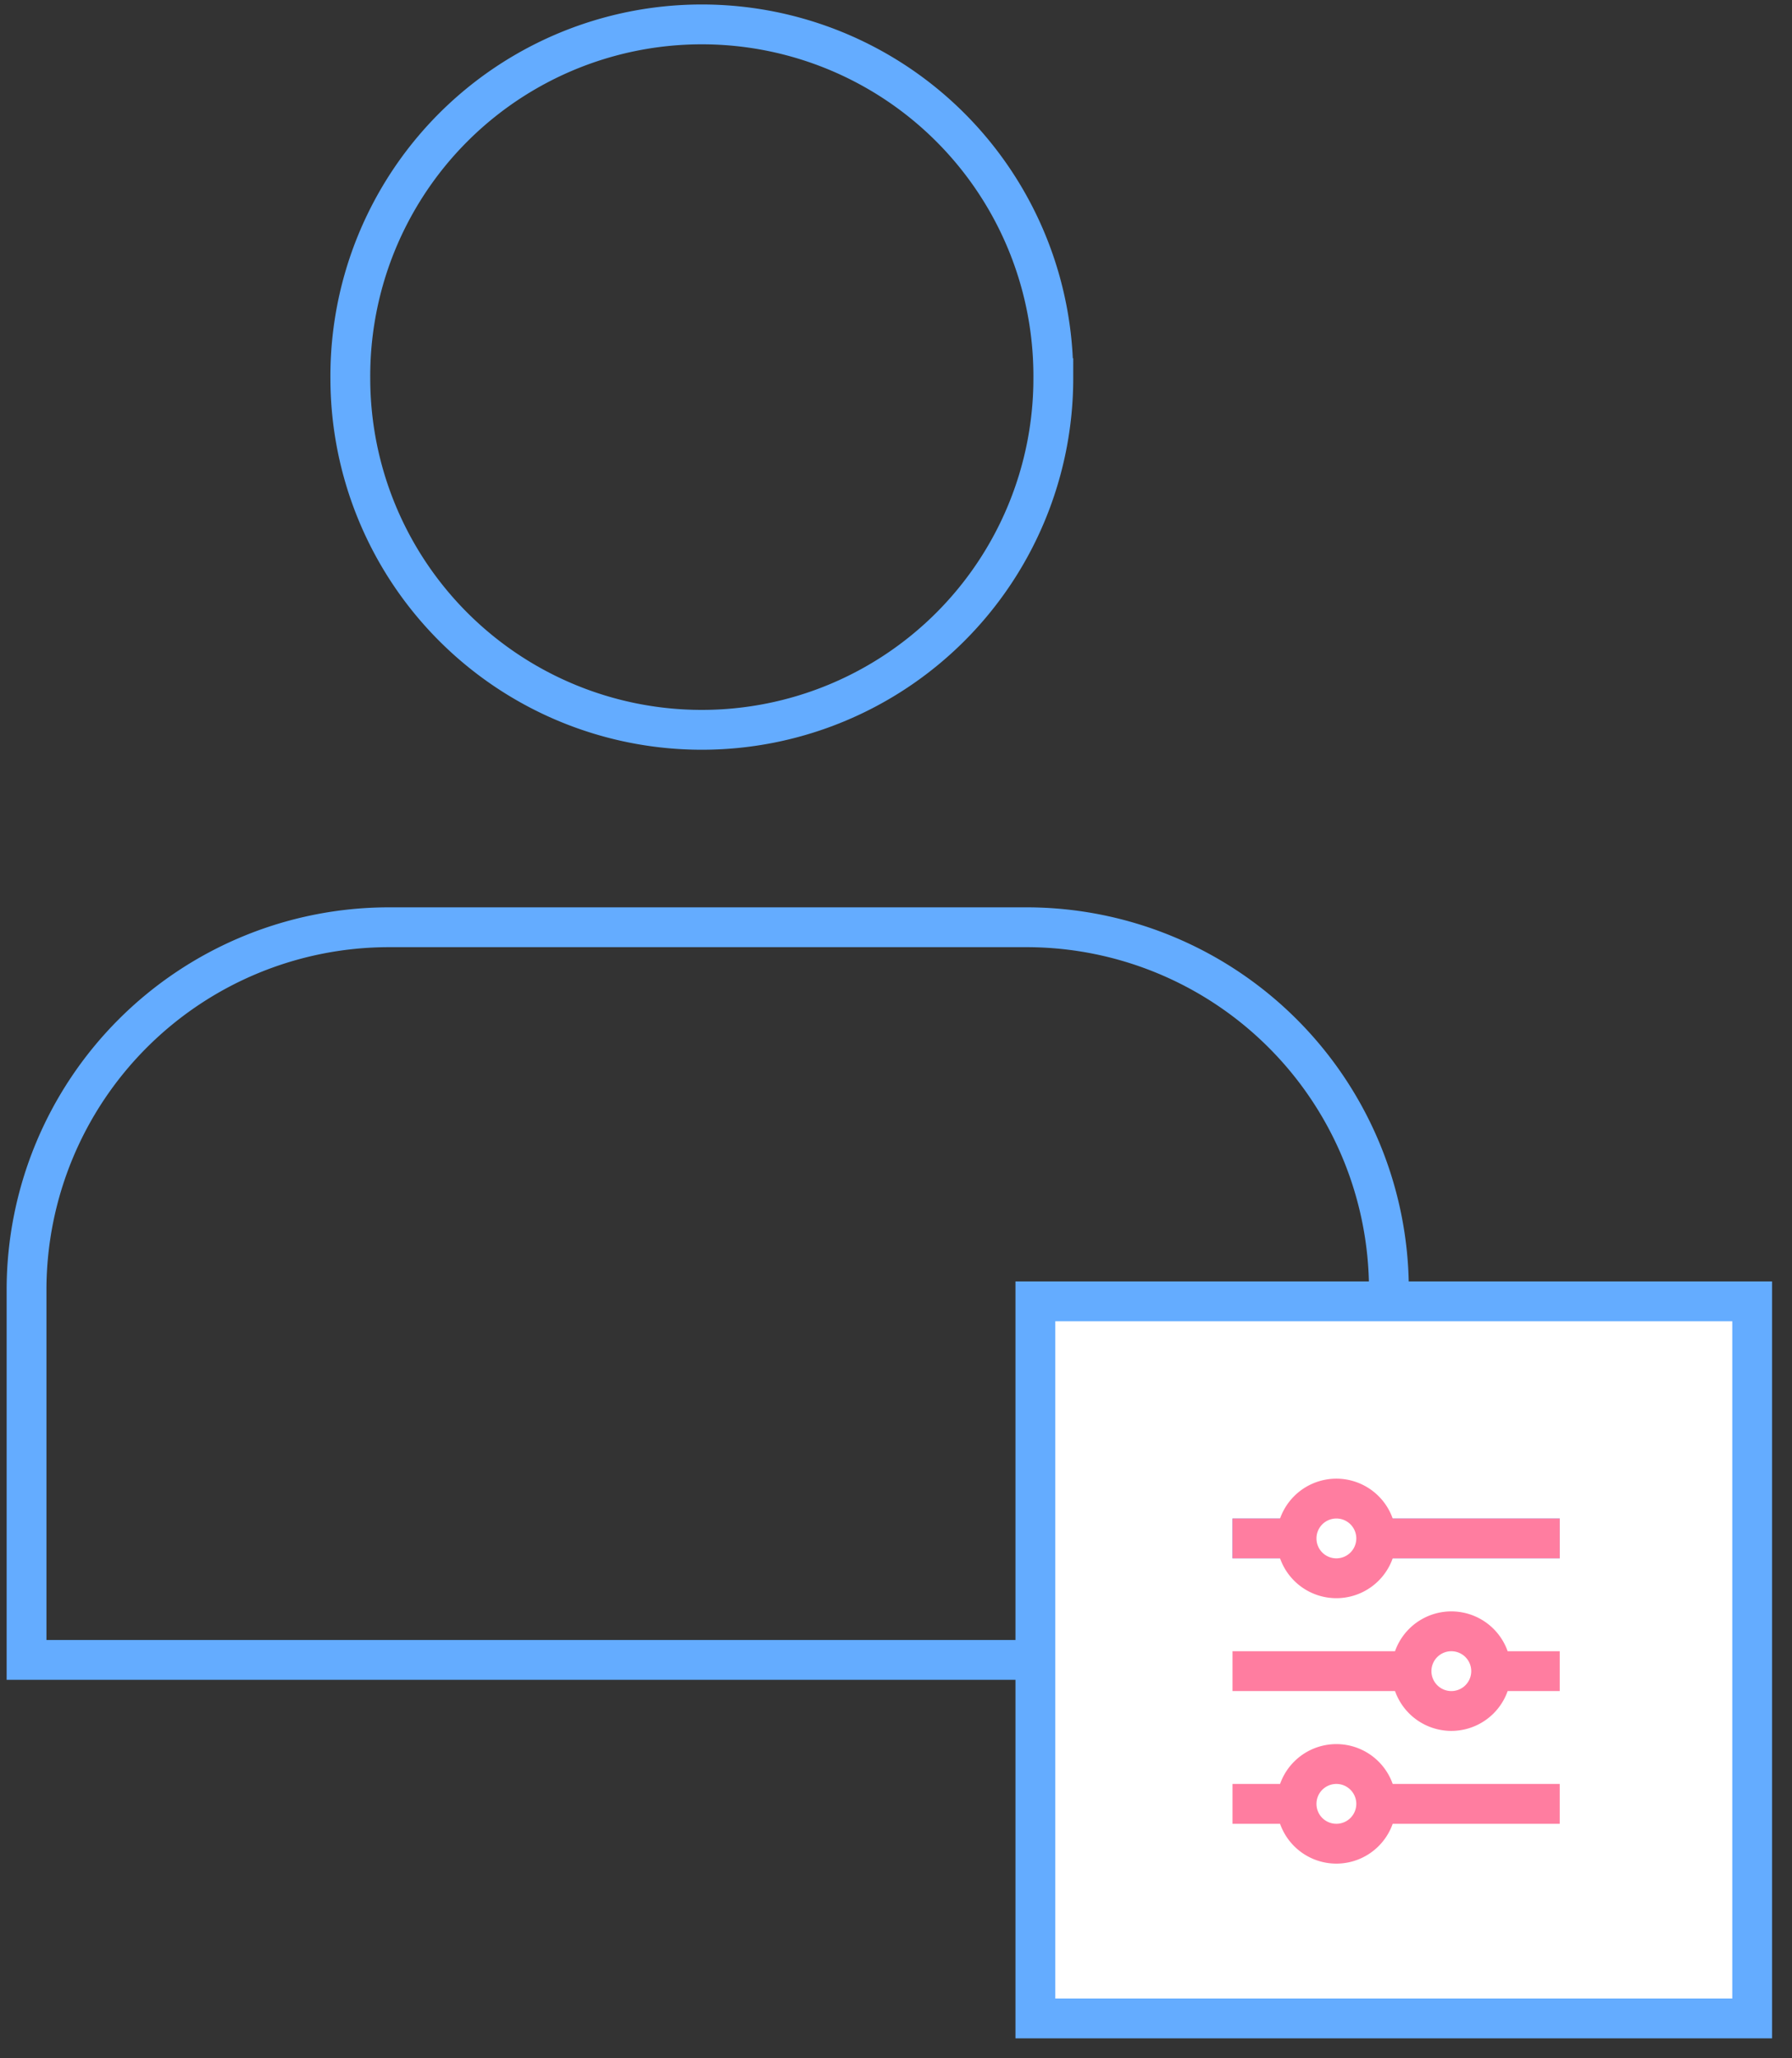 <svg width="135" height="155" fill="none" xmlns="http://www.w3.org/2000/svg"><rect width="100%" height="100%" fill="#333333" stroke="none"/><path d="M79.351 28.48a26.48 26.48 0 10-52.959 0 26.48 26.48 0 0052.96 0zM77.385 69.828H29.309A27.31 27.31 0 002 97.138V125h102.633V97.138a27.31 27.31 0 00-27.248-27.31z" stroke="#64ACFF" stroke-width="3"/><path d="M78 98h54v54H78V98z" fill="#fff"/><path d="M97.68 115.853h-4.83m24.65 0h-13.823M78 98h54v54H78V98z" stroke="#64ACFF" stroke-width="3"/><path d="M97.68 115.853h-4.83m24.65 0h-13.823M97.676 135.842a2.998 2.998 0 003 3 3 3 0 10-3-3zM117.5 135.842h-13.823m-5.997 0h-4.83 4.83zM106.336 125.847a3.003 3.003 0 003.001 3.001 3 3 0 10-3.001-3.001zM117.5 125.847h-5.16m-5.997 0H92.85h13.493zM97.676 115.853a2.998 2.998 0 003 3 3 3 0 10-3-3z" stroke="#FF7DA0" stroke-width="3"/></svg>